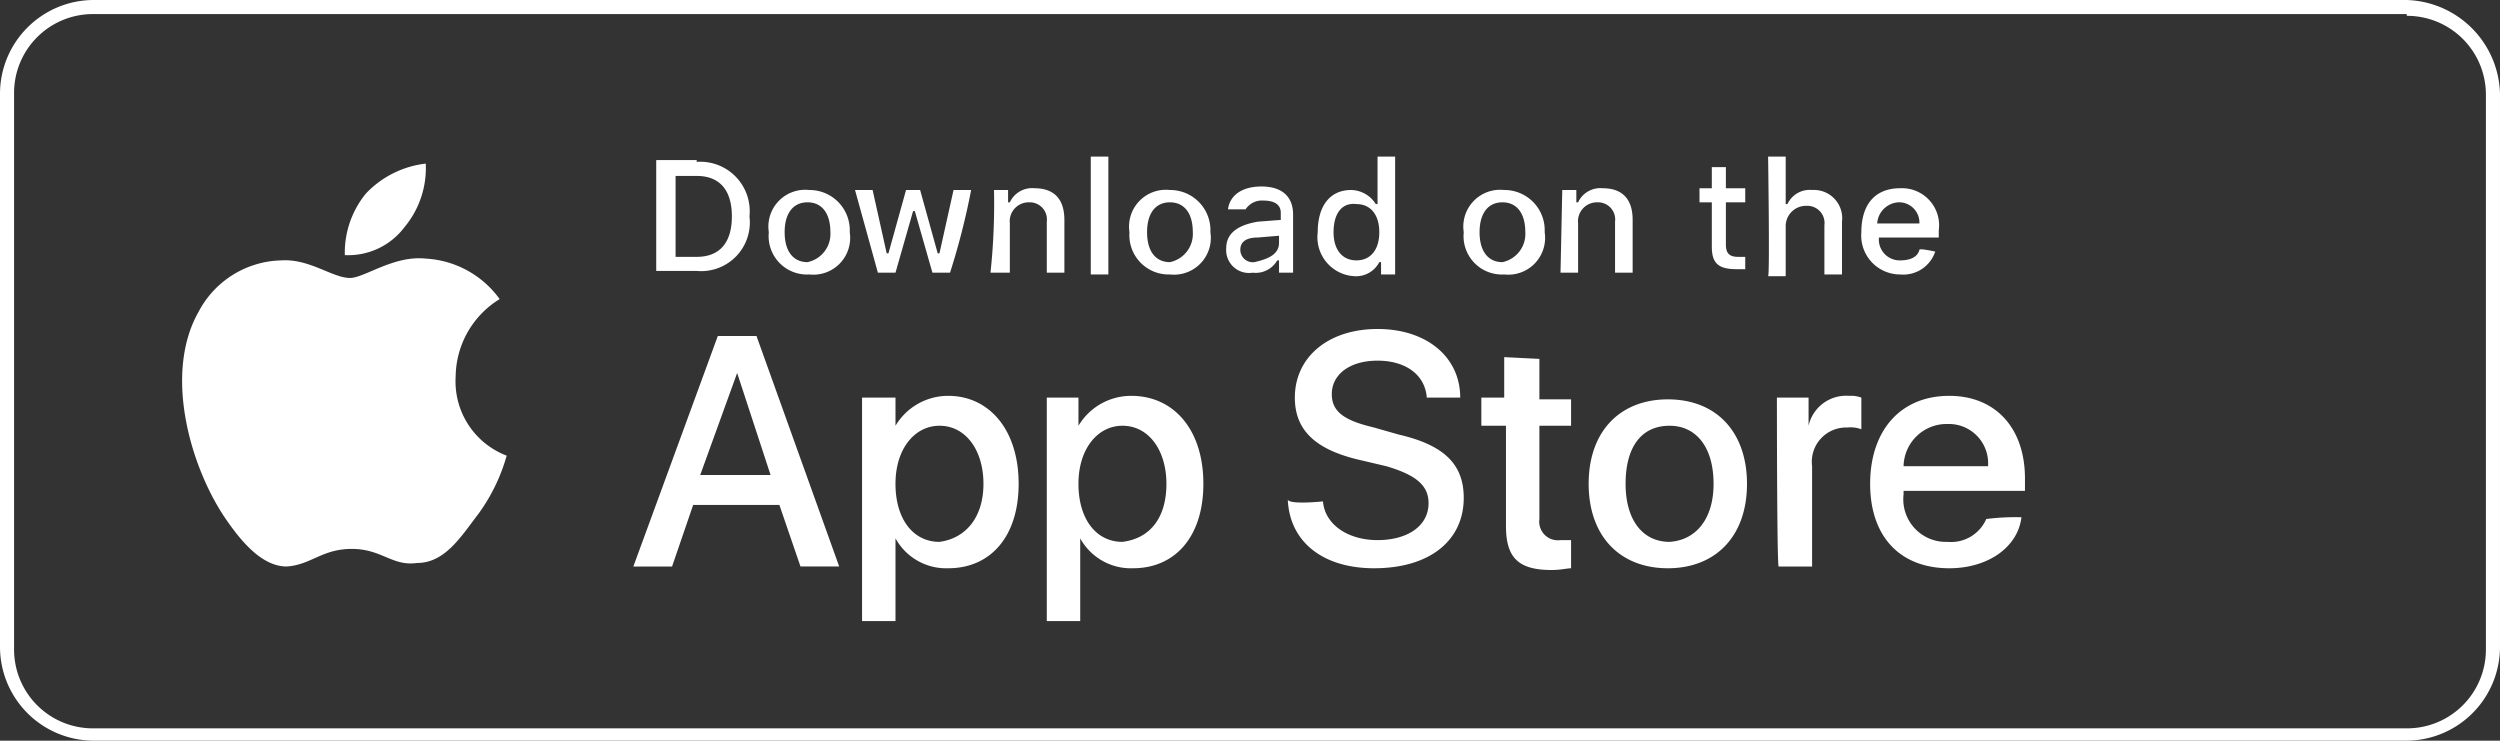 <svg xmlns="http://www.w3.org/2000/svg" width="142.101" height="42.1" viewBox="0 0 142.101 42.1">
  <rect x="0" y="0" width="142.101" height="42.1" fill="#333333" stroke="none"/>
  <g id="Group_511" data-name="Group 511" transform="translate(-8609 2291)">
    <g id="XMLID_22_" transform="translate(8576.2 -2316.9)">
      <g id="XMLID_23_">
        <path id="XMLID_25_" d="M58.7,47.3a5.231,5.231,0,0,1,2.5-4.4A5.549,5.549,0,0,0,57,40.6c-1.8-.2-3.5,1.1-4.3,1.1-1,0-2.3-1.1-3.9-1a5.445,5.445,0,0,0-4.7,2.9c-2,3.5-.5,8.7,1.4,11.6,1,1.5,2.2,2.9,3.6,2.9,1.4-.1,2-1,3.7-1s2.3,1,3.7.8c1.6,0,2.5-1.5,3.5-2.8a10.423,10.423,0,0,0,1.6-3.3A4.516,4.516,0,0,1,58.7,47.3Z" fill="#fff"/>
        <path id="XMLID_24_" d="M55.8,38.8A5.238,5.238,0,0,0,57,35.2a5.543,5.543,0,0,0-3.4,1.7,5.311,5.311,0,0,0-1.2,3.5A4,4,0,0,0,55.8,38.8Z" fill="#fff"/>
      </g>
    </g>
    <path id="Path_1871" data-name="Path 1871" d="M77.1,54.6H72.2L71,58.1H68.8L73.6,45h2.2l4.7,13.1H78.3Zm-4.5-1.7h4l-1.9-5.8Zm18.1.5c0,3-1.6,4.8-4,4.8a3.287,3.287,0,0,1-3-1.7v4.7H81.8V48.5h1.9v1.6a3.488,3.488,0,0,1,3-1.7C89,48.4,90.7,50.3,90.7,53.4Zm-2,0c0-1.9-1-3.3-2.5-3.3-1.4,0-2.5,1.3-2.5,3.3s1,3.3,2.5,3.3C87.7,56.5,88.7,55.3,88.7,53.4Zm12.5,0c0,3-1.6,4.8-4,4.8a3.287,3.287,0,0,1-3-1.7v4.7H92.3V48.5h1.8v1.6a3.488,3.488,0,0,1,3-1.7C99.5,48.4,101.2,50.3,101.2,53.4Zm-2.1,0c0-1.9-1-3.3-2.5-3.3-1.4,0-2.5,1.3-2.5,3.3s1,3.3,2.5,3.3C98.2,56.5,99.1,55.3,99.1,53.4Zm8.9,1c.1,1.3,1.4,2.2,3.1,2.2s2.9-.8,2.9-2.1c0-1-.7-1.6-2.4-2.1l-1.7-.4c-2.4-.6-3.5-1.7-3.5-3.5,0-2.3,1.9-3.9,4.7-3.9s4.7,1.6,4.7,3.9h-1.9c-.1-1.3-1.2-2.1-2.8-2.1s-2.6.8-2.6,1.9c0,1,.7,1.5,2.4,1.9l1.4.4c2.6.6,3.7,1.7,3.7,3.6,0,2.4-1.9,4-5.1,4-2.9,0-4.8-1.5-4.9-3.9C106.1,54.6,108,54.4,108,54.4Zm12.3-8.1v2.3h1.8v1.5h-1.8v5.3a1.061,1.061,0,0,0,1.2,1.2h.6v1.6c-.2,0-.6.1-1.1.1-1.9,0-2.6-.7-2.6-2.5V50.1H117V48.5h1.3V46.2Zm2.8,7.1c0-3,1.8-4.8,4.5-4.8,2.8,0,4.5,1.9,4.5,4.8,0,3-1.8,4.8-4.5,4.8S123.1,56.4,123.1,53.4Zm7.1,0c0-2.1-1-3.3-2.5-3.3-1.6,0-2.5,1.2-2.5,3.3s1,3.3,2.5,3.3C129.2,56.6,130.2,55.4,130.2,53.4Zm3.6-4.9h1.8v1.6a2.186,2.186,0,0,1,2.3-1.7,1.7,1.7,0,0,1,.7.1v1.8a1.719,1.719,0,0,0-.8-.1,1.95,1.95,0,0,0-2,2.2v5.7h-1.9C133.8,58.1,133.8,48.5,133.8,48.5Zm13.9,6.8c-.2,1.7-1.9,2.9-4.1,2.9-2.8,0-4.5-1.8-4.5-4.8s1.7-5,4.5-5c2.6,0,4.3,1.8,4.3,4.7v.7H141V54a2.421,2.421,0,0,0,2.5,2.7,2.181,2.181,0,0,0,2.2-1.3A13.4,13.4,0,0,1,147.7,55.3ZM141,52.4h4.8a2.232,2.232,0,0,0-2.3-2.4A2.449,2.449,0,0,0,141,52.4ZM72.4,35.1a2.813,2.813,0,0,1,3,3.1,2.767,2.767,0,0,1-3,3.1H70.1V35h2.3Zm-1.2,5.4h1.2c1.3,0,2-.8,2-2.3s-.7-2.3-2-2.3H71.2Zm5.3-1.4a2.092,2.092,0,0,1,2.3-2.4,2.288,2.288,0,0,1,2.3,2.4,2.092,2.092,0,0,1-2.3,2.4A2.18,2.18,0,0,1,76.5,39.1Zm3.5,0c0-1.1-.5-1.7-1.3-1.7s-1.3.6-1.3,1.7.5,1.7,1.3,1.7A1.638,1.638,0,0,0,80,39.1Zm6.8,2.3h-1l-1-3.5h-.1l-1,3.5h-1l-1.3-4.7h1l.8,3.6h.1l1-3.6h.8l1,3.6h.1l.8-3.6h1A40.511,40.511,0,0,1,86.8,41.4Zm2.5-4.7h.8v.7h.1a1.391,1.391,0,0,1,1.4-.8c1.1,0,1.7.6,1.7,1.8v3h-1V38.5a.975.975,0,0,0-1-1.1,1.078,1.078,0,0,0-1.1,1.2v2.8H89.1A36.955,36.955,0,0,0,89.3,36.7Zm5.5-1.9h1v6.7h-1ZM97,39.1a2.092,2.092,0,0,1,2.3-2.4,2.288,2.288,0,0,1,2.3,2.4,2.092,2.092,0,0,1-2.3,2.4A2.232,2.232,0,0,1,97,39.1Zm3.6,0c0-1.1-.5-1.7-1.3-1.7S98,38,98,39.1s.5,1.7,1.3,1.7A1.638,1.638,0,0,0,100.6,39.1Zm1.9.9q0-1.2,1.8-1.5l1.3-.1V38c0-.5-.4-.7-1-.7a1.1,1.1,0,0,0-1,.5h-1c.1-.8.8-1.3,1.9-1.3,1.2,0,1.8.6,1.8,1.6v3.3h-.8v-.7h-.1a1.417,1.417,0,0,1-1.4.7A1.3,1.3,0,0,1,102.5,40Zm3-.3v-.4l-1.2.1c-.6,0-1,.2-1,.7a.709.709,0,0,0,.8.7C105,40.6,105.5,40.3,105.5,39.7Zm2.2-.6c0-1.5.7-2.4,1.9-2.4a1.684,1.684,0,0,1,1.4.8h.1V34.8h1v6.7h-.8v-.7h-.1a1.486,1.486,0,0,1-1.4.8A2.219,2.219,0,0,1,107.7,39.1Zm.9,0c0,1,.5,1.6,1.3,1.6s1.3-.6,1.3-1.6-.5-1.6-1.3-1.6C109.1,37.4,108.6,38,108.6,39.1Zm7.4,0a2.092,2.092,0,0,1,2.3-2.4,2.288,2.288,0,0,1,2.3,2.4,2.092,2.092,0,0,1-2.3,2.4A2.18,2.18,0,0,1,116,39.1Zm3.5,0c0-1.1-.5-1.7-1.3-1.7s-1.3.6-1.3,1.7.5,1.7,1.3,1.7A1.638,1.638,0,0,0,119.5,39.1Zm2.1-2.4h.8v.7h.1a1.391,1.391,0,0,1,1.4-.8c1.1,0,1.7.6,1.7,1.8v3h-1V38.5a.975.975,0,0,0-1-1.1,1.078,1.078,0,0,0-1.1,1.2v2.8h-1Zm9.3-1.3v1.2H132v.8h-1.1v2.4c0,.5.2.7.7.7h.4v.7h-.5c-1.1,0-1.4-.4-1.4-1.3V37.4h-.7v-.8h.7V35.4Zm2.4-.6h1v2.7h.1a1.391,1.391,0,0,1,1.4-.8,1.606,1.606,0,0,1,1.7,1.8v3h-1V38.7a.975.975,0,0,0-1-1.1,1.155,1.155,0,0,0-1.2,1.2v2.8h-1C133.4,41.6,133.3,34.8,133.3,34.8Zm9.5,5.4a1.914,1.914,0,0,1-2,1.3,2.211,2.211,0,0,1-2.2-2.4c0-1.6.8-2.5,2.2-2.5A2.11,2.11,0,0,1,143,39v.4h-3.4a1.184,1.184,0,0,0,1.2,1.3c.6,0,1-.2,1.1-.6C141.9,40,142.8,40.2,142.8,40.2Zm-3.3-1.6h2.4a1.155,1.155,0,0,0-1.2-1.2A1.287,1.287,0,0,0,139.5,38.6Z" transform="translate(8576.2 -2316.9)" fill="#fff"/>
    <path id="Path_1872" data-name="Path 1872" d="M169.6,26.8a4.481,4.481,0,0,1,4.5,4.5V62.8a4.481,4.481,0,0,1-4.5,4.5H38.1a4.481,4.481,0,0,1-4.5-4.5V31.2a4.481,4.481,0,0,1,4.5-4.5H169.6m0-.8H38.1a5.335,5.335,0,0,0-5.3,5.3V62.7A5.335,5.335,0,0,0,38.1,68H169.6a5.335,5.335,0,0,0,5.3-5.3V31.2A5.471,5.471,0,0,0,169.6,25.9Z" transform="translate(8576.2 -2316.9)" fill="#fff"/>
  </g>
</svg>
